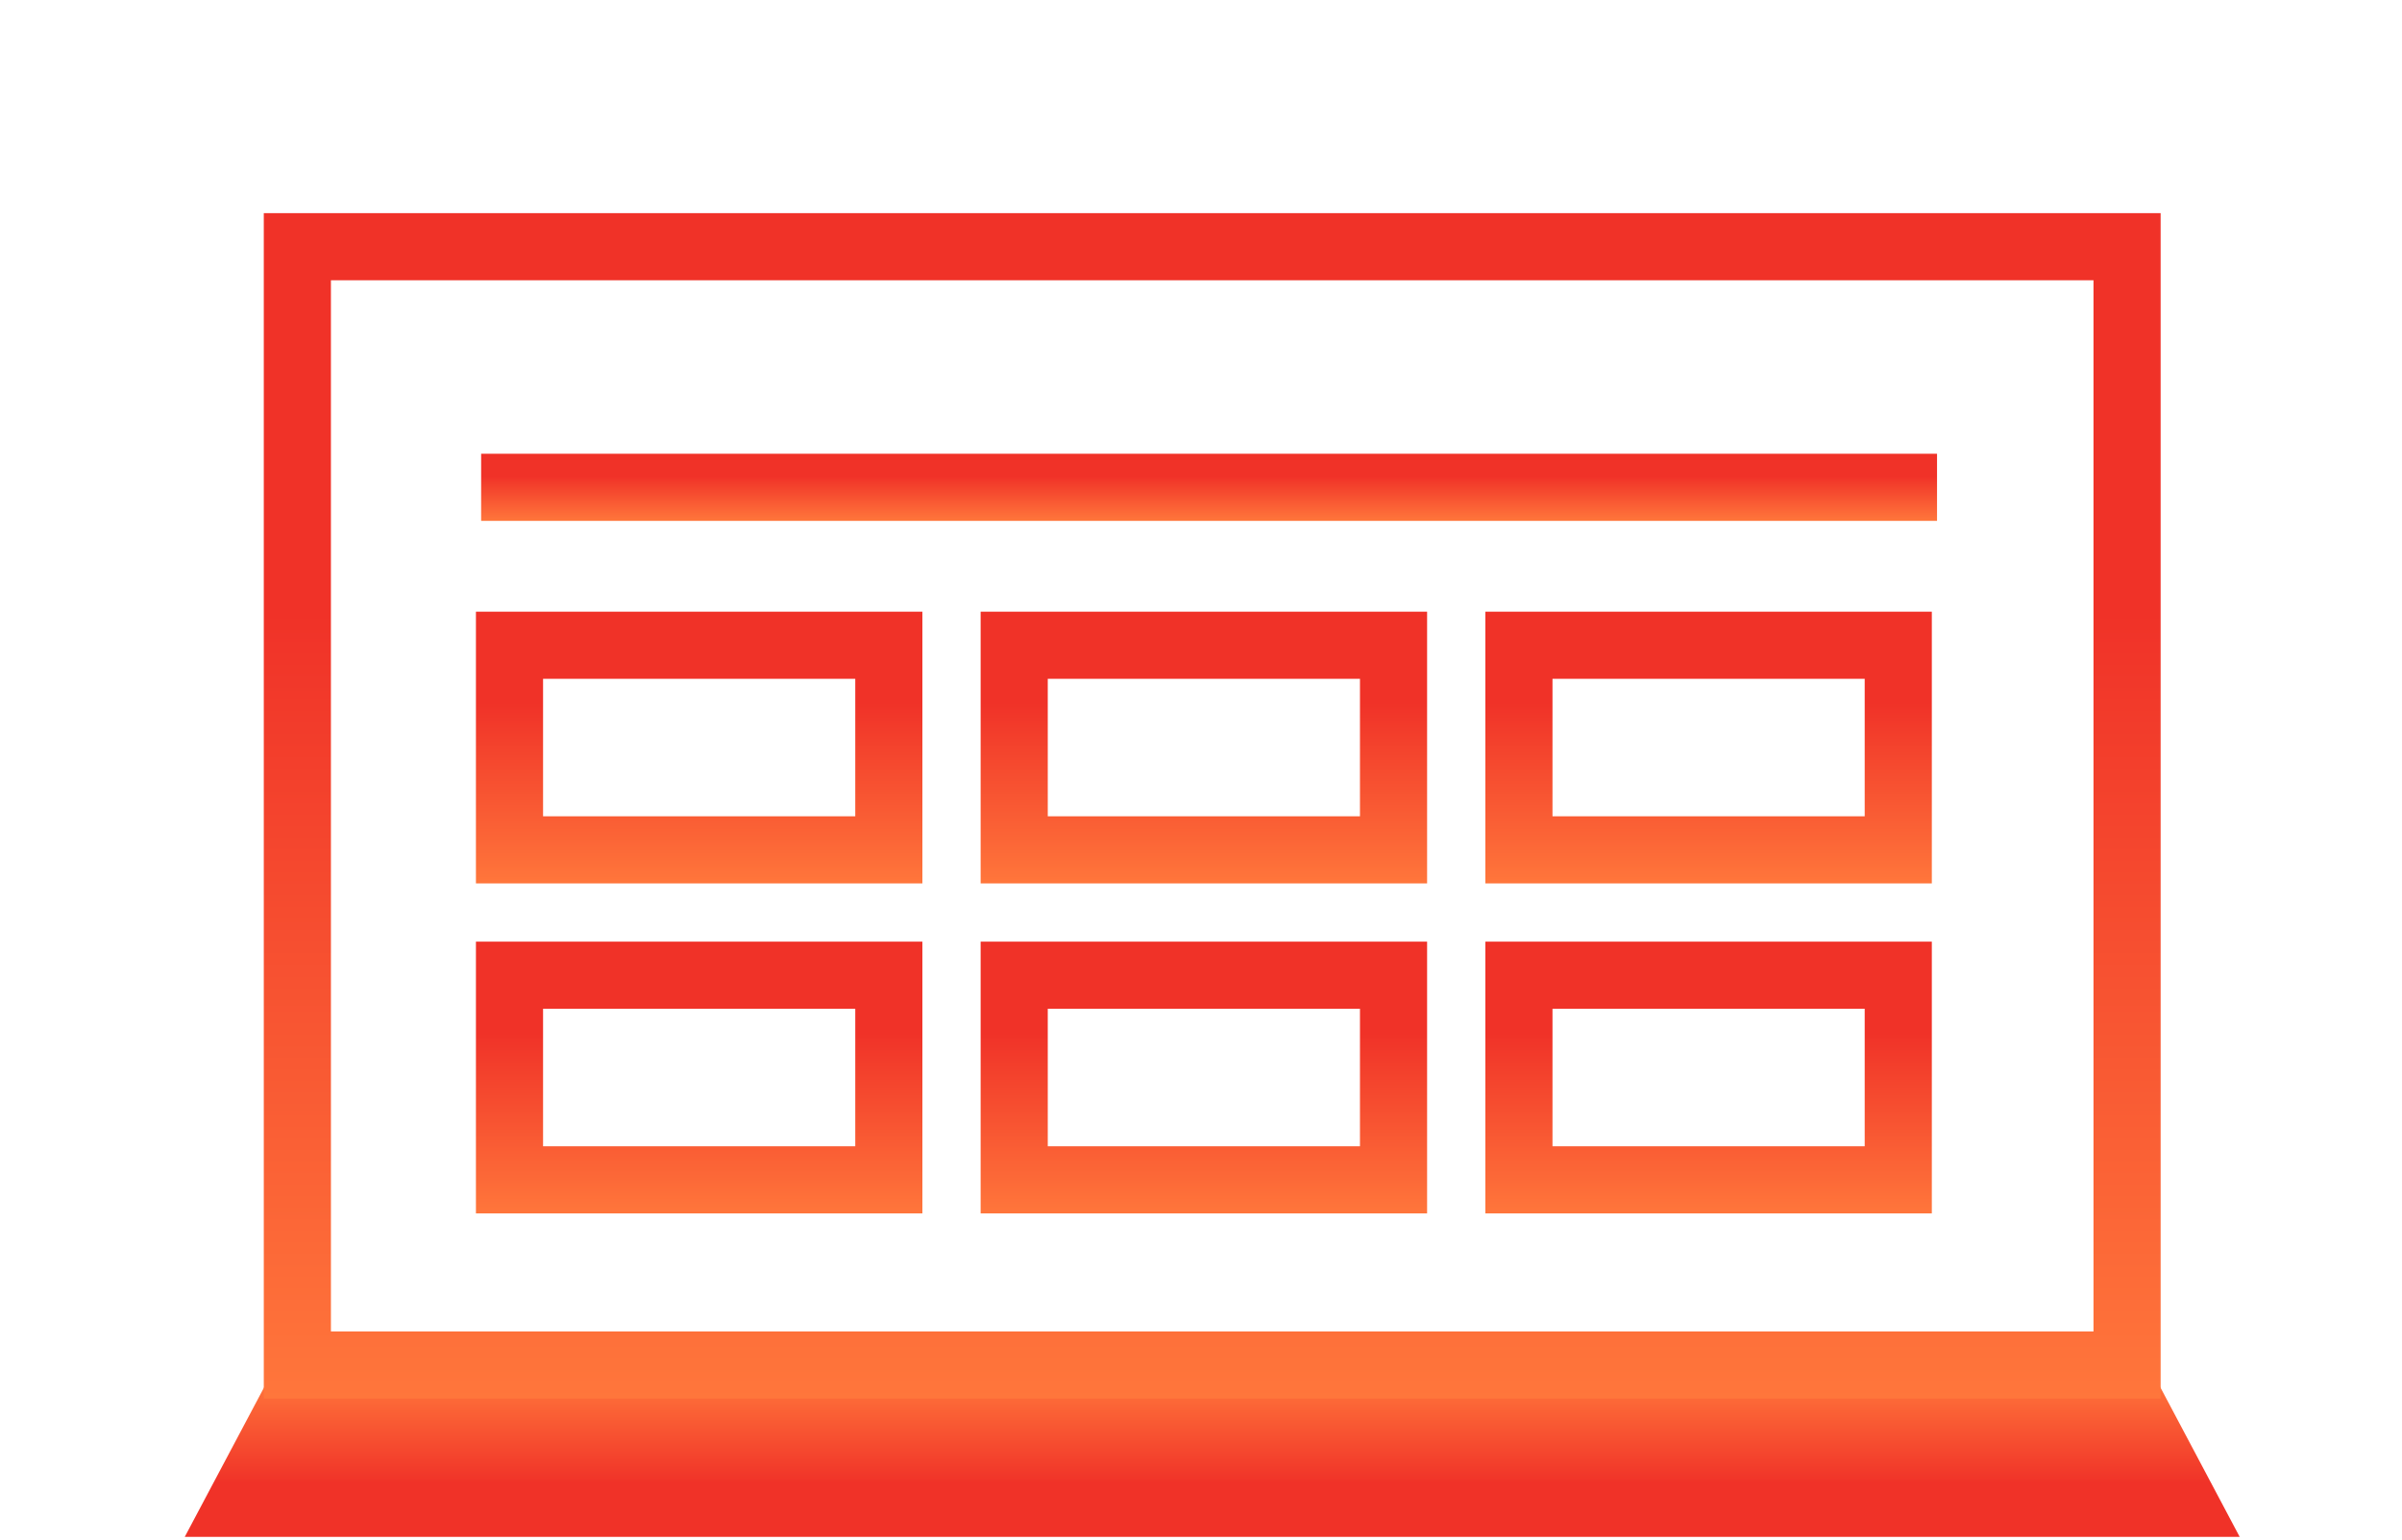 <svg width="78" height="50" viewBox="0 0 78 50" fill="none" xmlns="http://www.w3.org/2000/svg">
<g id="img">
<path id="Rectangle 308 (Stroke)" fill-rule="evenodd" clip-rule="evenodd" d="M6 49.911L8.724 44.778H70.006L72.729 49.911H6Z" fill="url(#paint0_linear_1381_4334)"/>
<path id="Rectangle 309 (Stroke)" fill-rule="evenodd" clip-rule="evenodd" d="M67.982 9.102H10.746V43.24H67.982V9.102ZM8.566 6.922V45.42H70.162V6.922H8.566Z" fill="url(#paint1_linear_1381_4334)"/>
<path id="Line 160 (Stroke)" fill-rule="evenodd" clip-rule="evenodd" d="M62.901 16.916H15.624V14.736H62.901V16.916Z" fill="url(#paint2_linear_1381_4334)"/>
<path id="Rectangle 311 (Stroke)" fill-rule="evenodd" clip-rule="evenodd" d="M27.773 22.045H17.635V26.51H27.773V22.045ZM15.455 19.865V28.69H29.953V19.865H15.455Z" fill="url(#paint3_linear_1381_4334)"/>
<path id="Rectangle 314 (Stroke)" fill-rule="evenodd" clip-rule="evenodd" d="M27.773 32.761H17.635V37.227H27.773V32.761ZM15.455 30.581V39.407H29.953V30.581H15.455Z" fill="url(#paint4_linear_1381_4334)"/>
<path id="Rectangle 312 (Stroke)" fill-rule="evenodd" clip-rule="evenodd" d="M44.162 22.045H34.024V26.51H44.162V22.045ZM31.844 19.865V28.69H46.342V19.865H31.844Z" fill="url(#paint5_linear_1381_4334)"/>
<path id="Rectangle 315 (Stroke)" fill-rule="evenodd" clip-rule="evenodd" d="M44.162 32.761H34.024V37.227H44.162V32.761ZM31.844 30.581V39.407H46.342V30.581H31.844Z" fill="url(#paint6_linear_1381_4334)"/>
<path id="Rectangle 313 (Stroke)" fill-rule="evenodd" clip-rule="evenodd" d="M60.552 22.045H50.414V26.51H60.552V22.045ZM48.234 19.865V28.69H62.732V19.865H48.234Z" fill="url(#paint7_linear_1381_4334)"/>
<path id="Rectangle 316 (Stroke)" fill-rule="evenodd" clip-rule="evenodd" d="M60.552 32.761H50.414V37.227H60.552V32.761ZM48.234 30.581V39.407H62.732V30.581H48.234Z" fill="url(#paint8_linear_1381_4334)"/>
</g>
<defs>
<linearGradient id="paint0_linear_1381_4334" x1="39.365" y1="50.181" x2="39.365" y2="44.778" gradientUnits="userSpaceOnUse">
<stop offset="0.37" stop-color="#F03228"/>
<stop offset="1" stop-color="#FF763B"/>
</linearGradient>
<linearGradient id="paint1_linear_1381_4334" x1="39.364" y1="4.896" x2="39.364" y2="45.42" gradientUnits="userSpaceOnUse">
<stop offset="0.37" stop-color="#F03228"/>
<stop offset="1" stop-color="#FF763B"/>
</linearGradient>
<linearGradient id="paint2_linear_1381_4334" x1="39.263" y1="14.621" x2="39.263" y2="16.916" gradientUnits="userSpaceOnUse">
<stop offset="0.37" stop-color="#F03228"/>
<stop offset="1" stop-color="#FF763B"/>
</linearGradient>
<linearGradient id="paint3_linear_1381_4334" x1="22.704" y1="19.4" x2="22.704" y2="28.69" gradientUnits="userSpaceOnUse">
<stop offset="0.37" stop-color="#F03228"/>
<stop offset="1" stop-color="#FF763B"/>
</linearGradient>
<linearGradient id="paint4_linear_1381_4334" x1="22.704" y1="30.117" x2="22.704" y2="39.407" gradientUnits="userSpaceOnUse">
<stop offset="0.37" stop-color="#F03228"/>
<stop offset="1" stop-color="#FF763B"/>
</linearGradient>
<linearGradient id="paint5_linear_1381_4334" x1="39.093" y1="19.4" x2="39.093" y2="28.69" gradientUnits="userSpaceOnUse">
<stop offset="0.37" stop-color="#F03228"/>
<stop offset="1" stop-color="#FF763B"/>
</linearGradient>
<linearGradient id="paint6_linear_1381_4334" x1="39.093" y1="30.117" x2="39.093" y2="39.407" gradientUnits="userSpaceOnUse">
<stop offset="0.37" stop-color="#F03228"/>
<stop offset="1" stop-color="#FF763B"/>
</linearGradient>
<linearGradient id="paint7_linear_1381_4334" x1="55.483" y1="19.4" x2="55.483" y2="28.69" gradientUnits="userSpaceOnUse">
<stop offset="0.37" stop-color="#F03228"/>
<stop offset="1" stop-color="#FF763B"/>
</linearGradient>
<linearGradient id="paint8_linear_1381_4334" x1="55.483" y1="30.117" x2="55.483" y2="39.407" gradientUnits="userSpaceOnUse">
<stop offset="0.37" stop-color="#F03228"/>
<stop offset="1" stop-color="#FF763B"/>
</linearGradient>
</defs>
</svg>
